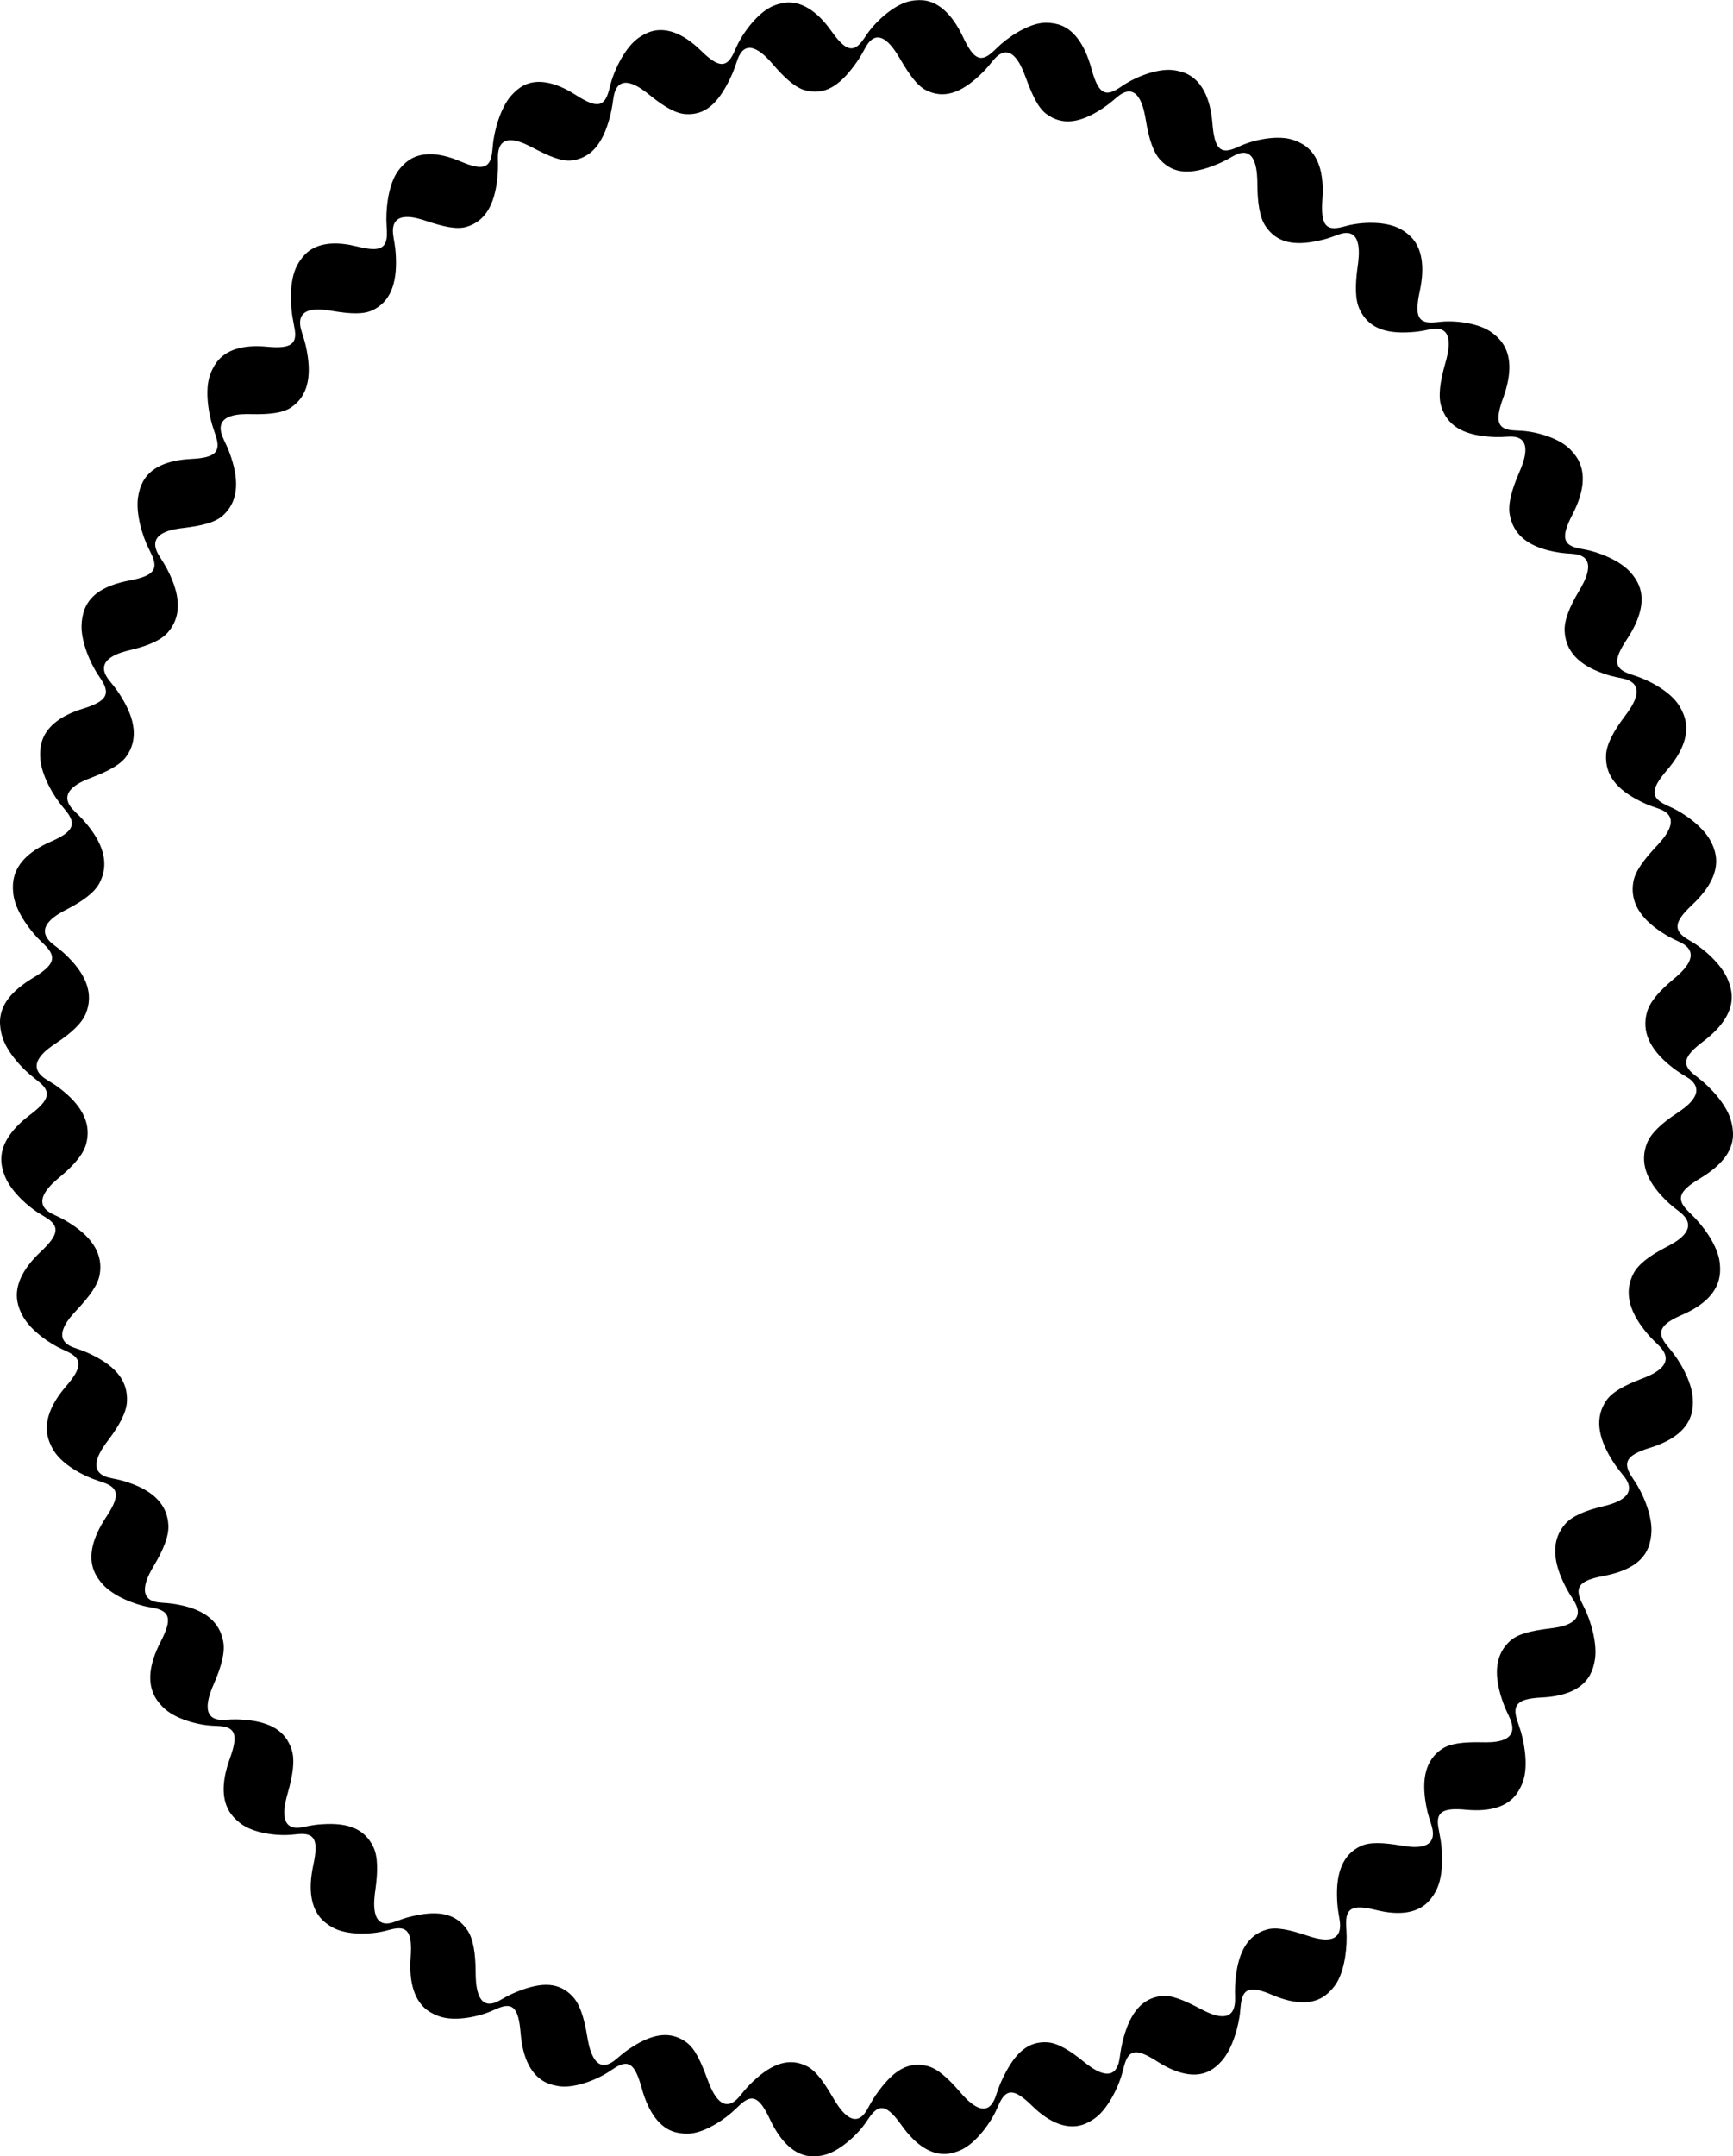 <?xml version="1.0" encoding="UTF-8" standalone="no"?>
<svg id="svg9524" xmlns:rdf="http://www.w3.org/1999/02/22-rdf-syntax-ns#" xmlns="http://www.w3.org/2000/svg" height="342.94mm" width="275.81mm" version="1.1" xmlns:cc="http://creativecommons.org/ns#" xmlns:dc="http://purl.org/dc/elements/1.1/" viewBox="0 0 977.297 1215.158">
<g id="layer1" transform="translate(899.74 434.89)">
<path id="path0937" d="m77.519 205.55c0.18-2.905-0.298-6.508-1.329-9.777-2.719-8.622-11.318-17.958-17.953-23.029 0 0-5.731-0.063-5.731-0.063 11.381 8.123-2.562 17.055-6.605 19.759-8.865 5.865-14.631 11.354-16.81 16.81-4.18 10.469-0.686 20.853 9.79 31.417 4.936 4.977 7.038 5.935 9.662 8.269 0 0 5.692 0.696 5.692 0.696l-1.886-1.864c-7.015-6.937-5.413-11.372 6.434-18.471 12.257-7.344 18.195-15.031 18.736-23.745m-977.22-65.72c-0.18 2.905 0.298 6.508 1.329 9.777 2.719 8.622 11.318 17.958 17.953 23.029 0 0 5.731 0.063 5.731 0.063-11.381-8.123 2.562-17.055 6.605-19.759 8.865-5.865 14.631-11.354 16.81-16.81 4.181-10.469 0.686-20.853-9.79-31.417-4.936-4.977-7.038-5.935-9.662-8.269 0 0-5.692-0.696-5.692-0.696l1.886 1.864c7.015 6.937 5.413 11.372-6.434 18.471-12.257 7.344-18.195 15.031-18.736 23.745m969.7 144.54c0.472-2.868 0.418-6.495-0.278-9.861-1.835-8.874-9.394-19.099-15.482-24.875 0 0-5.692-0.696-5.692-0.696 10.499 9.334-4.317 16.669-8.61 18.91-9.406 4.853-15.753 9.665-18.469 14.85-5.212 9.949-2.925 20.632 6.427 32.294 4.406 5.495 6.318 6.663 8.692 9.274 9.498 10.443-6.064 16.075-10.56 17.83-9.844 3.785-16.534 7.4-19.857 12.181-6.377 9.175-5.071 20.177 2.786 32.991 3.702 6.037 5.51 7.563 7.606 10.423 8.384 11.441-7.792 15.18-12.465 16.318-10.225 2.436-17.421 5.584-21.213 9.966-7.278 8.408-7.384 19.347-0.891 32.972 3.06 6.42 4.655 8.019 6.38 11.139 6.9 12.48-9.509 14.13-14.272 14.73-10.417 1.261-17.788 3.055-22.096 6.879-8.267 7.338-9.584 18.231-4.869 32.635 2.222 6.787 3.664 8.633 4.978 11.966 5.253 13.33-11.167 12.715-15.964 12.642-10.485-0.21-17.908 0.572-22.671 3.749-9.141 6.097-11.767 16.717-8.989 31.663 1.309 7.043 2.522 9.098 3.381 12.588 3.437 13.964-12.727 10.98-17.467 10.207-10.354-1.743-17.754-2.076-22.9 0.36-9.876 4.674-13.879 14.744-13.199 29.955 0.321 7.167 1.234 9.372 1.596 12.957 1.449 14.34-14.137 8.889-18.716 7.391-9.994-3.324-17.251-4.891-22.689-3.295-10.436 3.062-15.836 12.261-17.399 27.4-0.736 7.133-0.18 9.409-0.354 13.009-0.698 14.402-15.314 6.415-19.612 4.183-9.371-4.927-16.305-7.833-21.917-7.172-10.77 1.27-17.511 9.248-21.42 23.914-1.842 6.91-1.675 9.165-2.416 12.686-2.962 14.082-16.052 3.551-19.85 0.483-8.272-6.748-15.001-10.649-20.639-10.996-10.82-0.665-18.045 5.81-24.703 19.347-3.137 6.378-3.493 8.78-4.808 12.112-5.26 13.327-16.422 0.367-19.643-3.354-7.004-8.171-12.958-13.348-18.448-14.737-10.535-2.665-18.705 2.113-27.581 14.176-4.182 5.684-4.944 7.979-6.81 11.009-7.464 12.119-16.212-2.854-18.739-7.124-5.479-9.361-9.8-15.411-14.887-17.979-9.763-4.927-19.462-1.669-30.27 8.521-5.092 4.801-6.123 6.936-8.555 9.489-9.724 10.212-15.477-5.932-17.231-10.606-3.788-10.238-7-17.164-11.571-20.636-8.772-6.663-18.868-5.438-31.215 2.609-5.818 3.792-7.165 5.616-9.983 7.687-11.275 8.283-14.163-8.652-14.986-13.6-1.751-10.825-4.245-18.425-8.186-22.66-7.563-8.128-17.276-8.377-30.877-2.983-6.409 2.542-8.208 4.077-11.315 5.632-12.427 6.218-12.536-11.115-12.583-16.137-0.053-10.979-1.327-18.983-4.568-23.825-6.22-9.292-15.757-11.38-29.994-8.265-6.708 1.468-8.714 2.692-12.013 3.722-13.2 4.12-10.695-13.083-10.011-18.054 1.545-10.859 1.446-19.022-1.061-24.32-4.811-10.168-13.975-13.848-28.494-12.946-6.841 0.425-8.996 1.329-12.404 1.843-13.633 2.055-8.767-14.583-7.408-19.4 3.017-10.515 4.014-18.625 2.252-24.243-3.381-10.781-12.061-15.812-26.559-17.026-6.831-0.572-9.085 0.01-12.529 0.024-13.774 0.056-6.828-15.669-4.854-20.247 4.36-9.985 6.351-17.869 5.333-23.685-1.954-11.161-10.149-17.897-24.428-20.793-6.728-1.364-8.895-1.02-12.31-1.486-13.658-1.863-4.931-16.411-2.399-20.677 5.578-9.297 8.453-16.814 8.171-22.72-0.541-11.333-8.031-19.079-21.83-23.891-6.502-2.267-8.803-2.182-12.131-3.106-13.314-3.697-2.947-16.992 0.01-20.949 6.498-8.617 10.269-15.82 10.593-21.723 0.621-11.328-5.834-19.42-18.934-26.036-6.172-3.117-8.475-3.427-11.691-4.716-12.863-5.157-1.088-17.251 2.251-20.858 7.335-7.846 11.948-14.135 12.985-19.948 1.99-11.154-3.687-20.513-16.046-28.541-5.823-3.782-8.082-4.345-11.15-5.982-12.27-6.551 0.753-17.211 4.502-20.346 8.225-6.811 13.373-12.904 14.99-18.57 3.103-10.872-1.488-20.81-12.969-30.158-5.41-4.404-7.639-5.127-10.485-7.158 0 0-5.731-0.063-5.731-0.063l2.096 1.704c7.797 5.953 6.575 10.654-4.491 19.021-11.449 8.657-16.686 17.51-16.171 26.225 0.172 2.905 0.949 5.891 2.304 9.028 3.572 8.274 13.068 16.86 20.262 21.013l2.246 1.359c8.353 5.059 7.663 9.861-2.498 19.404-10.513 9.873-14.703 19.235-13.312 27.845 0.464 2.87 1.538 5.753 3.201 8.723 4.386 7.833 14.851 15.29 22.425 18.624l2.37 1.103c8.817 4.107 8.704 8.937-0.436 19.55-9.457 10.981-12.477 20.704-10.222 29.111 0.751 2.802 2.275 6.062 4.285 8.787 5.302 7.185 16.324 13.016 24.194 15.488 0 0 2.469 0.833 2.469 0.833 9.184 3.102 9.597 7.812 1.827 19.562-8.038 12.157-10.099 22.332-6.831 30.366 1.089 2.678 2.775 5.22 5.053 7.703 6.008 6.548 17.847 11.263 25.955 12.648 0 0 2.551 0.492 2.551 0.492 9.49 1.833 10.477 6.544 3.971 19.106-6.731 12.998-7.386 23.182-3.298 30.793 1.363 2.537 3.646 5.314 6.217 7.462 6.779 5.663 18.989 8.806 27.201 9.05l2.591 0.132c9.638 0.495 11.159 5.063 6.317 18.424-5.009 13.824-4.412 24.108 0.624 31.068 1.679 2.32 4.281 4.795 7.108 6.556 7.454 4.641 19.928 6.073 28.093 5.122l2.583-0.245c9.611-0.909 11.702 3.407 8.692 17.346-3.114 14.421-1.117 24.571 4.814 30.711 1.977 2.047 4.912 4.132 7.95 5.45 8.013 3.474 20.592 3.018 28.537 0.828 0 0 2.521-0.638 2.521-0.638 9.38-2.371 12.06 1.559 11.049 15.81-1.046 14.745 2.467 24.457 9.214 29.591 2.249 1.711 5.505 3.297 8.7 4.114 8.425 2.156 20.88-0.375 28.403-3.832l2.396-1.041c8.914-3.869 12.17-0.482 13.31 13.758 1.18 14.734 6.253 23.64 13.699 27.575 2.482 1.312 6.01 2.272 9.289 2.536 8.647 0.698 20.651-4.071 27.525-8.782l2.198-1.441c8.181-5.358 11.802-2.576 15.577 11.157 3.905 14.209 10.496 22.397 18.541 24.703 2.681 0.769 6.303 1.23 9.567 0.801 8.605-1.131 19.094-8.089 25.079-13.981l1.925-1.82c7.164-6.768 11.215-4.88 17.246 7.94 6.24 13.264 14.174 19.934 22.483 20.701 2.769 0.256 6.436-0.042 9.573-1.076 8.272-2.727 17.756-11.463 22.428-18.538l1.518-2.202c5.65-8.19 10.109-6.982 18.253 4.486 8.426 11.865 17.378 16.827 25.682 16.009 2.768-0.273 6.312-1.307 9.22-2.918 7.665-4.247 15.458-14.743 18.839-22.582l1.115-2.452c4.151-9.12 8.733-8.84 18.708 0.914 10.321 10.092 19.9 13.161 27.934 10.812 2.678-0.783 5.943-2.533 8.533-4.656 6.829-5.596 12.648-17.522 14.673-25.858l0.69-2.618c2.57-9.738 7.074-10.165 18.714-2.702 12.044 7.721 22.16 9.225 29.593 5.264 2.478-1.32 4.785-3.254 6.996-5.803 5.831-6.721 9.544-19.618 10.225-28.189l0.267-2.701c0.997-10.048 5.299-11.394 17.94-6.004 13.08 5.576 23.147 5.276 29.886 0.131 2.246-1.715 4.758-4.355 6.483-7.286 4.55-7.729 5.912-20.606 5.311-29.184l-0.137-2.712c-0.507-10.089 3.495-12.194 16.774-8.882 13.738 3.426 23.547 1.535 29.477-4.605 1.977-2.047 4.039-5.041 5.332-8.207 3.41-8.348 2.922-21.289 1.129-29.682l-0.479-2.716c-2.134-9.852 1.723-12.555 15.318-11.272 14.066 1.327 23.492-1.952 28.536-8.906 1.681-2.318 3.316-5.553 4.174-8.877 2.262-8.765 0.07-21.477-2.817-29.53l-0.862-2.561c-3.204-9.53 0.143-12.705 13.778-13.378 14.107-0.696 23.085-5.195 27.189-12.797 1.368-2.534 2.27-5.481 2.767-8.885 1.31-8.975-2.345-21.703-6.229-29.282l-1.18-2.418c-4.386-8.999-1.323-12.546 12.108-15.091 13.897-2.634 21.986-7.798 25.274-15.823 1.096-2.675 1.81-6.244 1.879-9.686 0.182-9.078-4.819-21.105-9.607-28.094l-1.469-2.238c-5.461-8.329-2.869-12.354 10.224-16.394 13.547-4.18 21.135-10.766 23.414-19.166 0.759-2.8 0.973-5.886 0.691-9.317-0.745-9.046-7.198-20.506-12.668-26.923l-1.688-2.062c-6.276-7.674-4.225-11.992 8.384-17.464 13.046-5.661 19.708-13.087 21.125-21.693m-962.16-223.3c-0.472 2.868-0.418 6.495 0.278 9.861 1.835 8.874 9.395 19.099 15.482 24.875 0 0 5.692 0.696 5.692 0.696-10.499-9.334 4.317-16.669 8.61-18.91 9.406-4.853 15.753-9.665 18.469-14.85 5.212-9.949 2.925-20.632-6.427-32.294-4.406-5.495-6.318-6.663-8.692-9.274-9.498-10.443 6.064-16.075 10.56-17.83 9.844-3.785 16.534-7.4 19.857-12.181 6.376-9.175 5.071-20.177-2.786-32.991-3.702-6.037-5.51-7.563-7.606-10.423-8.384-11.441 7.792-15.18 12.465-16.318 10.225-2.436 17.421-5.584 21.214-9.966 7.278-8.408 7.384-19.347 0.891-32.972-3.06-6.42-4.655-8.019-6.38-11.139-6.9-12.48 9.509-14.13 14.272-14.73 10.417-1.261 17.788-3.055 22.096-6.879 8.267-7.338 9.584-18.231 4.869-32.635-2.221-6.787-3.664-8.633-4.978-11.966-5.253-13.33 11.167-12.715 15.964-12.642 10.485 0.21 17.908-0.572 22.671-3.749 9.141-6.097 11.767-16.716 8.989-31.663-1.309-7.043-2.522-9.098-3.381-12.588-3.437-13.964 12.727-10.981 17.467-10.207 10.354 1.742 17.754 2.076 22.9-0.36 9.876-4.674 13.879-14.745 13.199-29.955-0.321-7.167-1.234-9.372-1.596-12.957-1.449-14.34 14.137-8.889 18.716-7.391 9.995 3.324 17.251 4.891 22.689 3.295 10.436-3.062 15.836-12.261 17.399-27.4 0.737-7.133 0.18-9.409 0.354-13.009 0.698-14.402 15.314-6.415 19.612-4.183 9.372 4.927 16.305 7.833 21.917 7.172 10.77-1.27 17.511-9.248 21.42-23.914 1.842-6.91 1.675-9.165 2.416-12.686 2.962-14.083 16.052-3.551 19.85-0.483 8.272 6.748 15.001 10.649 20.639 10.996 10.82 0.665 18.045-5.81 24.703-19.347 3.137-6.378 3.493-8.78 4.808-12.112 5.26-13.327 16.422-0.367 19.643 3.354 7.004 8.171 12.958 13.348 18.448 14.737 10.535 2.666 18.705-2.113 27.581-14.176 4.182-5.684 4.944-7.979 6.81-11.009 7.463-12.119 16.212 2.854 18.739 7.124 5.479 9.361 9.8 15.411 14.887 17.979 9.763 4.927 19.462 1.669 30.27-8.521 5.092-4.801 6.124-6.936 8.555-9.489 9.724-10.212 15.477 5.932 17.231 10.606 3.788 10.237 7 17.164 11.571 20.636 8.772 6.663 18.868 5.438 31.215-2.609 5.818-3.792 7.165-5.616 9.983-7.687 11.274-8.283 14.163 8.652 14.986 13.6 1.751 10.825 4.245 18.425 8.186 22.66 7.563 8.128 17.276 8.377 30.877 2.983 6.409-2.542 8.208-4.077 11.315-5.632 12.427-6.218 12.536 11.115 12.583 16.137 0.053 10.979 1.327 18.983 4.568 23.825 6.22 9.292 15.757 11.38 29.994 8.265 6.708-1.468 8.714-2.692 12.014-3.722 13.2-4.12 10.695 13.083 10.011 18.054-1.545 10.859-1.446 19.022 1.061 24.32 4.811 10.168 13.975 13.848 28.494 12.946 6.841-0.425 8.996-1.329 12.404-1.843 13.633-2.055 8.767 14.583 7.408 19.4-3.017 10.515-4.014 18.625-2.252 24.243 3.381 10.781 12.061 15.812 26.559 17.026 6.831 0.572 9.085-0.01 12.529-0.024 13.774-0.056 6.828 15.669 4.854 20.247-4.36 9.985-6.351 17.869-5.333 23.685 1.954 11.161 10.149 17.897 24.428 20.793 6.728 1.364 8.895 1.02 12.31 1.486 13.658 1.863 4.931 16.411 2.399 20.677-5.578 9.297-8.453 16.814-8.171 22.72 0.541 11.333 8.031 19.079 21.83 23.891 6.502 2.267 8.802 2.182 12.131 3.106 13.314 3.697 2.947 16.992-0.01 20.949-6.498 8.617-10.269 15.82-10.593 21.723-0.621 11.328 5.834 19.42 18.934 26.036 6.172 3.117 8.475 3.427 11.691 4.716 12.863 5.157 1.088 17.251-2.251 20.858-7.335 7.846-11.948 14.135-12.985 19.948-1.99 11.154 3.687 20.513 16.046 28.541 5.823 3.782 8.082 4.345 11.15 5.982 12.27 6.551-0.753 17.211-4.502 20.346-8.225 6.811-13.373 12.904-14.99 18.57-3.103 10.872 1.488 20.81 12.969 30.158 5.41 4.404 7.599 5.213 10.485 7.18 0 0 5.731-0.063 5.731-0.063l-2.096-1.599c-7.797-5.953-6.575-10.654 4.491-19.021 11.449-8.657 16.686-17.51 16.171-26.225-0.172-2.905-0.949-5.89-2.304-9.028-3.572-8.274-13.068-16.86-20.262-21.013l-2.246-1.359c-8.353-5.059-7.663-9.861 2.498-19.404 10.513-9.873 14.703-19.235 13.312-27.845-0.464-2.87-1.538-5.753-3.201-8.723-4.386-7.833-14.851-15.29-22.425-18.624l-2.37-1.103c-8.817-4.107-8.704-8.937 0.436-19.55 9.457-10.981 12.477-20.704 10.223-29.111-0.752-2.802-2.275-6.062-4.285-8.787-5.302-7.185-16.324-13.016-24.194-15.488l-2.469-0.833c-9.184-3.102-9.597-7.812-1.827-19.562 8.038-12.157 10.099-22.332 6.831-30.366-1.089-2.678-2.775-5.22-5.053-7.703-6.008-6.548-17.847-11.263-25.955-12.648 0 0-2.551-0.492-2.551-0.492-9.49-1.833-10.477-6.544-3.971-19.106 6.731-12.998 7.386-23.182 3.298-30.793-1.363-2.537-3.646-5.314-6.217-7.462-6.779-5.663-18.989-8.806-27.201-9.05l-2.591-0.132c-9.638-0.495-11.159-5.063-6.317-18.424 5.009-13.824 4.413-24.108-0.624-31.069-1.679-2.32-4.281-4.795-7.108-6.556-7.454-4.641-19.928-6.073-28.093-5.122l-2.583 0.245c-9.611 0.909-11.701-3.407-8.692-17.346 3.114-14.421 1.117-24.571-4.814-30.711-1.977-2.047-4.911-4.132-7.95-5.45-8.013-3.474-20.592-3.018-28.537-0.828l-2.521 0.638c-9.38 2.371-12.06-1.559-11.049-15.81 1.046-14.745-2.467-24.457-9.214-29.591-2.249-1.711-5.505-3.297-8.7-4.114-8.424-2.156-20.88 0.375-28.403 3.832l-2.396 1.041c-8.914 3.869-12.17 0.482-13.31-13.759-1.18-14.734-6.253-23.64-13.699-27.575-2.482-1.312-6.01-2.272-9.289-2.536-8.647-0.698-20.651 4.071-27.525 8.782l-2.198 1.441c-8.181 5.358-11.802 2.576-15.577-11.157-3.905-14.209-10.497-22.397-18.541-24.703-2.682-0.769-6.303-1.23-9.567-0.801-8.605 1.131-19.094 8.089-25.079 13.981l-1.925 1.82c-7.164 6.768-11.215 4.88-17.246-7.94-6.24-13.264-14.174-19.934-22.483-20.701-2.769-0.256-6.435 0.042-9.573 1.076-8.272 2.727-17.756 11.463-22.428 18.538l-1.518 2.202c-5.65 8.19-10.109 6.982-18.253-4.486-8.426-11.865-17.378-16.827-25.682-16.009-2.768 0.273-6.312 1.307-9.22 2.918-7.665 4.247-15.458 14.743-18.839 22.582l-1.115 2.452c-4.151 9.12-8.733 8.84-18.708-0.914-10.321-10.092-19.901-13.161-27.934-10.812-2.678 0.783-5.943 2.533-8.533 4.656-6.829 5.596-12.648 17.522-14.673 25.858l-0.69 2.618c-2.57 9.738-7.074 10.165-18.714 2.702-12.044-7.722-22.16-9.225-29.593-5.264-2.478 1.32-4.785 3.254-6.996 5.803-5.831 6.721-9.544 19.618-10.225 28.189 0 0-0.267 2.701-0.267 2.701-0.997 10.048-5.299 11.394-17.94 6.004-13.08-5.576-23.147-5.276-29.886-0.131-2.246 1.715-4.758 4.354-6.483 7.286-4.55 7.729-5.912 20.606-5.311 29.184l0.137 2.712c0.507 10.089-3.495 12.194-16.774 8.882-13.738-3.426-23.547-1.535-29.477 4.605-1.977 2.047-4.039 5.041-5.332 8.207-3.41 8.348-2.922 21.289-1.13 29.682l0.479 2.716c2.134 9.852-1.723 12.555-15.318 11.272-14.066-1.327-23.492 1.952-28.536 8.906-1.681 2.318-3.316 5.553-4.174 8.877-2.262 8.765-0.07 21.477 2.817 29.53l0.862 2.561c3.204 9.53-0.143 12.705-13.778 13.378-14.107 0.696-23.085 5.195-27.189 12.797-1.368 2.534-2.27 5.481-2.767 8.885-1.311 8.975 2.345 21.703 6.229 29.282l1.18 2.418c4.386 8.999 1.323 12.546-12.108 15.091-13.897 2.634-21.986 7.798-25.274 15.823-1.096 2.675-1.81 6.244-1.879 9.686-0.182 9.078 4.819 21.105 9.607 28.094l1.469 2.238c5.461 8.329 2.869 12.354-10.224 16.394-13.547 4.18-21.135 10.766-23.414 19.166-0.759 2.8-0.973 5.886-0.691 9.317 0.745 9.046 7.198 20.506 12.669 26.923l1.688 2.062c6.276 7.674 4.225 11.992-8.384 17.464-13.046 5.661-19.708 13.087-21.125 21.693"/>
</g>
</svg>
